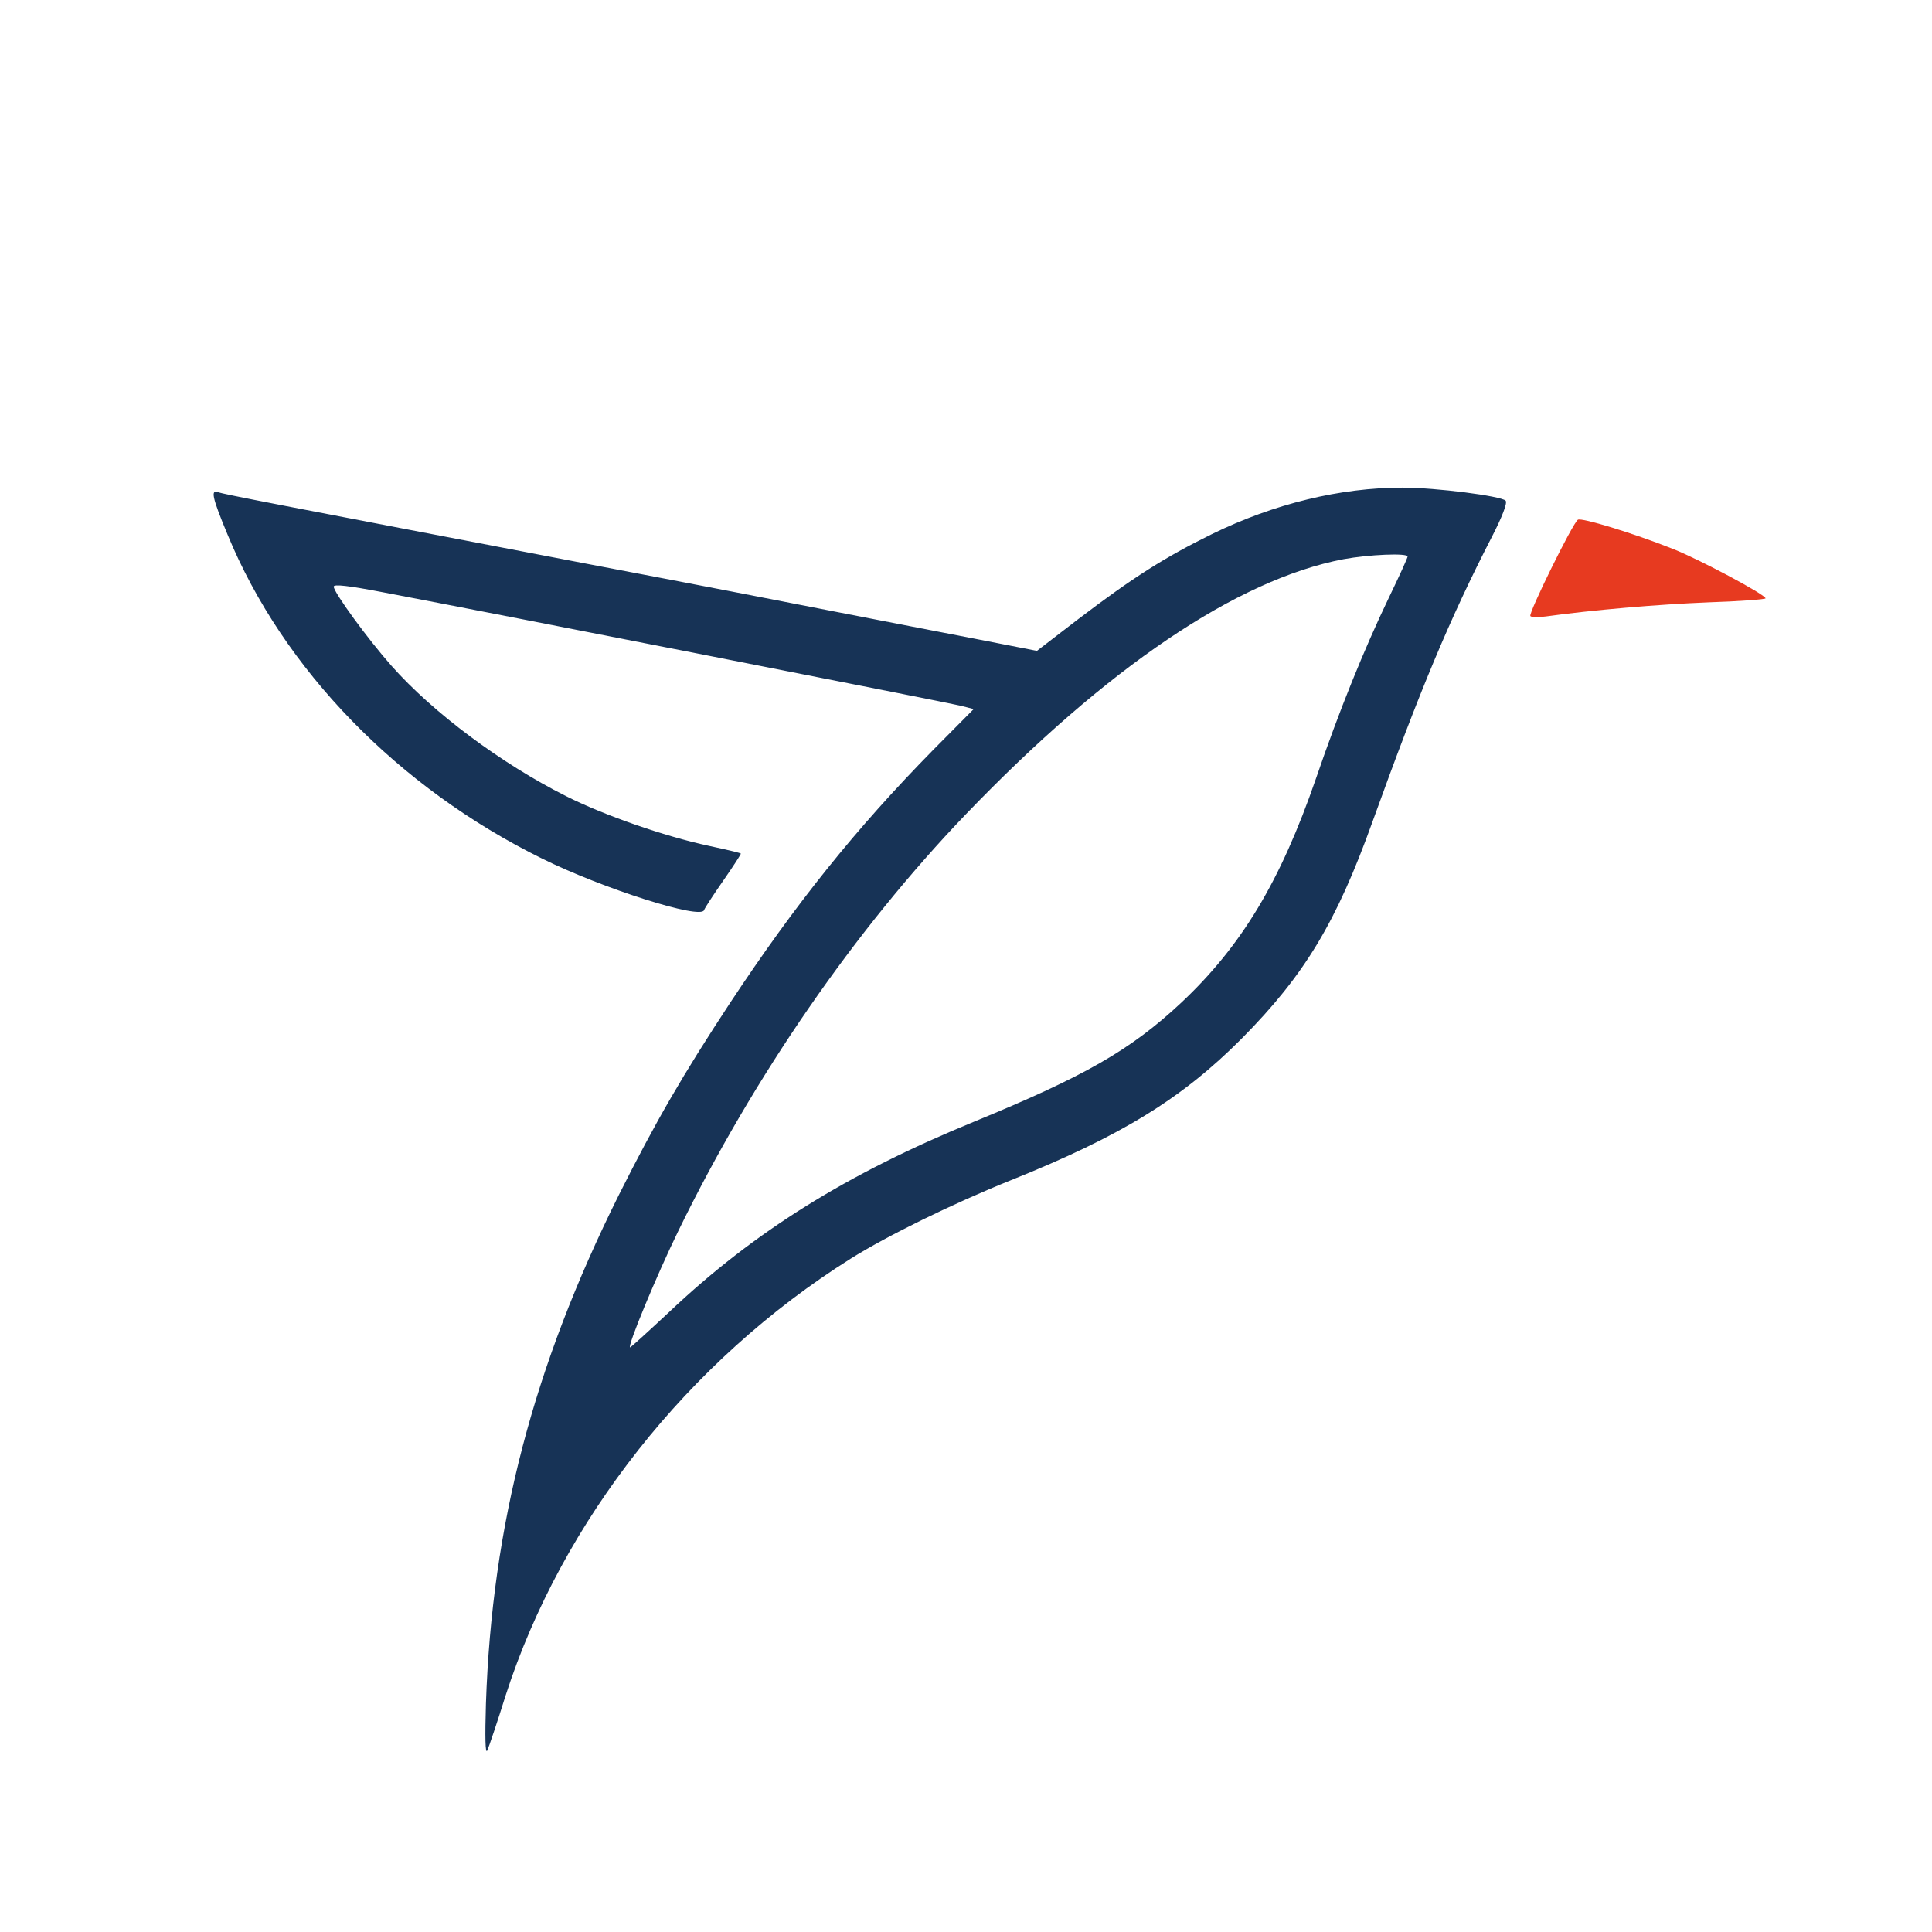<svg width="1080" height="1080" viewBox="0 0 1080 1080" fill="none" xmlns="http://www.w3.org/2000/svg">
<g clip-path="url(#clip0_22_21)">
<g clip-path="url(#clip1_22_21)">
<path d="M271.638 952.361C275.004 852.31 298.194 763.853 345.882 668.103C366.64 626.773 381.601 600.966 408.157 560.571C444.624 505.403 478.286 463.325 521.86 419.003L544.301 396.375L537.008 394.505C530.275 392.822 275.378 342.703 214.225 331.108C194.776 327.368 186.548 326.433 186.548 327.929C186.548 331.108 205.623 357.29 218.901 372.25C242.09 398.432 280.241 426.858 316.334 444.998C337.466 455.658 371.128 467.439 396.375 472.863C405.912 474.92 413.954 476.79 414.141 477.164C414.328 477.351 410.027 484.084 404.416 492.125C398.806 500.167 393.944 507.647 393.57 508.769C391.887 514.192 337.092 496.8 303.056 479.969C222.641 440.323 158.309 374.308 127.265 298.942C118.475 277.81 117.54 273.321 122.216 275.191C125.208 276.314 147.649 280.615 335.222 316.521C381.601 325.311 440.51 336.718 466.13 341.768C491.938 346.817 527.844 353.736 546.171 357.29L579.646 363.835L602.275 346.443C633.693 322.505 651.272 311.472 677.453 298.568C712.238 281.55 749.266 272.573 784.05 272.573C802.751 272.573 839.032 277.249 841.65 279.867C842.772 280.989 839.78 288.843 833.982 300.064C810.419 345.882 793.775 385.715 767.219 459.398C747.022 515.689 729.256 545.049 694.285 580.394C660.809 614.057 626.773 635.002 565.246 659.688C532.706 672.778 496.052 690.731 475.481 703.635C384.78 760.674 314.09 850.252 282.672 947.686C277.996 962.646 273.321 976.485 272.386 978.542C271.264 980.787 271.077 971.062 271.638 952.361ZM374.12 733.37C421.621 688.487 473.424 656.134 544.675 626.96C606.576 601.527 632.01 586.94 660.248 560.571C694.098 528.779 715.791 492.686 735.614 435.273C748.518 397.497 762.544 362.9 776.383 334.1C782.18 322.131 786.855 311.846 786.855 311.098C786.855 309.04 765.162 309.976 750.949 312.594C691.479 324.002 618.732 373.186 540 455.097C477.912 519.803 421.247 601.901 379.357 687.739C367.014 712.986 350.37 753.193 352.24 753.193C352.614 753.193 362.526 744.217 374.12 733.37Z" fill="#173356"/>
<path d="M855.489 344.386C854.18 343.077 879.239 292.209 882.045 290.526C884.102 289.217 912.901 298.007 934.595 306.609C949.182 312.22 986.958 332.417 986.958 334.474C986.958 335.035 972.371 336.157 954.792 336.718C926.74 337.84 889.712 341.02 864.278 344.573C860.164 345.134 856.237 345.134 855.489 344.386Z" fill="#E73A20"/>
</g>
</g>
<defs>
<clipPath id="clip0_22_21">
<rect width="1080" height="1080" fill="white"/>
</clipPath>
<clipPath id="clip1_22_21">
<rect width="3830" height="3830" fill="white" transform="translate(-1375 -1375)"/>
</clipPath>
</defs>
</svg>
